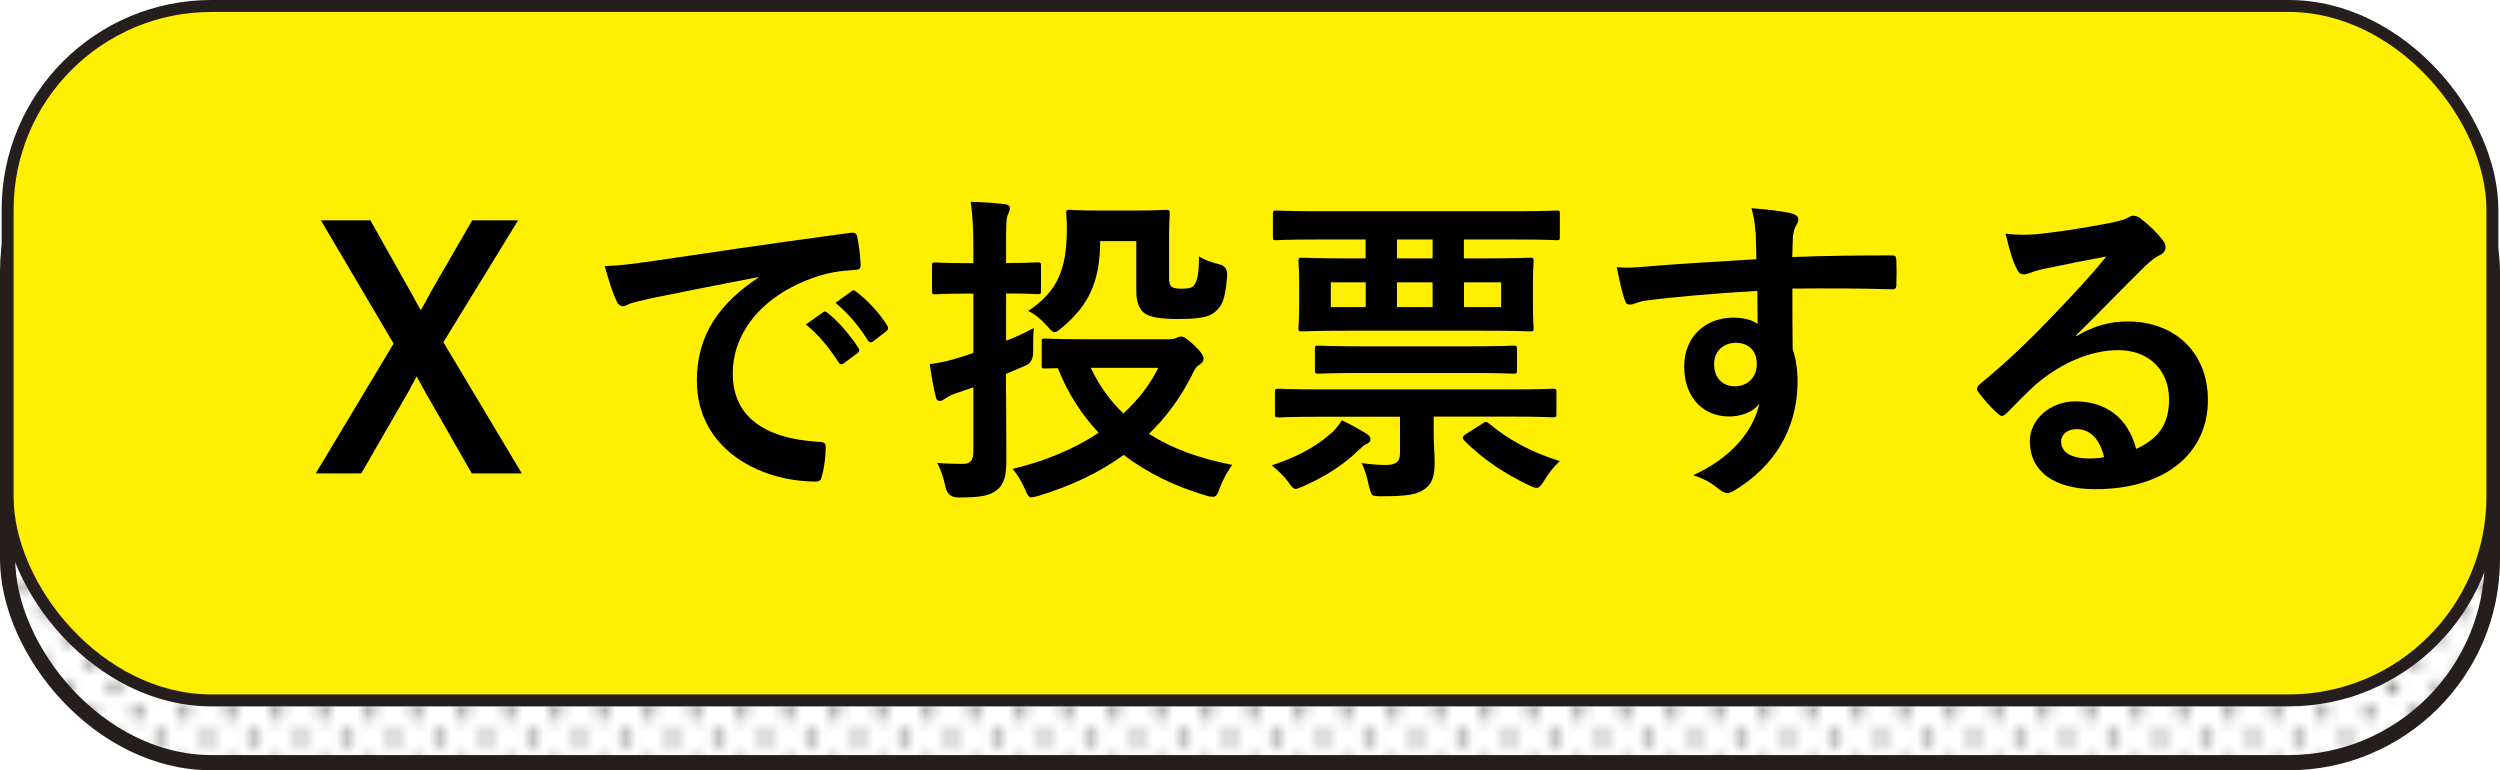 <?xml version="1.0" encoding="UTF-8"?><svg id="_レイヤー_2" xmlns="http://www.w3.org/2000/svg" xmlns:xlink="http://www.w3.org/1999/xlink" viewBox="0 0 183.93 56.67"><defs><style>.cls-1{fill:none;}.cls-1,.cls-2,.cls-3{stroke-width:0px;}.cls-4{fill:url(#_新規パターンスウォッチ_2);stroke-width:1.12px;}.cls-4,.cls-5{stroke:#251e1c;stroke-miterlimit:10;}.cls-5{fill:#ffef00;stroke-width:.88px;}.cls-3{fill:#989898;}</style><pattern id="_新規パターンスウォッチ_2" x="0" y="0" width="8.97" height="8.97" patternTransform="translate(-2713.9 526.61) scale(.76 .82)" patternUnits="userSpaceOnUse" viewBox="0 0 8.97 8.97"><rect class="cls-1" x="0" y="0" width="8.97" height="8.97"/><path class="cls-3" d="M4.48,9.64c.37,0,.67-.3.67-.67s-.3-.67-.67-.67-.67.3-.67.67.3.67.67.67Z"/><circle class="cls-3" cx="8.97" cy="8.97" r=".67"/><path class="cls-3" d="M4.48,5.16c.37,0,.67-.3.67-.67s-.3-.67-.67-.67-.67.3-.67.67.3.67.67.67Z"/><circle class="cls-3" cx="8.97" cy="4.48" r=".67"/><path class="cls-3" d="M6.73,7.4c.37,0,.67-.3.67-.67s-.3-.67-.67-.67-.67.3-.67.67.3.67.67.67Z"/><path class="cls-3" d="M2.24,7.4c.37,0,.67-.3.67-.67s-.3-.67-.67-.67-.67.3-.67.67.3.67.67.67Z"/><path class="cls-3" d="M6.73,2.91c.37,0,.67-.3.67-.67s-.3-.67-.67-.67-.67.3-.67.67.3.67.67.67Z"/><path class="cls-3" d="M2.24,2.91c.37,0,.67-.3.67-.67s-.3-.67-.67-.67-.67.3-.67.67.3.67.67.67Z"/><circle class="cls-3" cy="8.97" r=".67"/><circle class="cls-3" cy="4.48" r=".67"/><path class="cls-3" d="M4.48.67C4.86.67,5.16.37,5.16,0s-.3-.67-.67-.67S3.81-.37,3.81,0s.3.67.67.67Z"/><path class="cls-3" d="M8.97.67c.37,0,.67-.3.67-.67s-.3-.67-.67-.67S8.3-.37,8.3,0s.3.67.67.67Z"/><path class="cls-3" d="M0,.67C.37.67.67.37.67,0s-.3-.67-.67-.67S-.67-.37-.67,0s.3.67.67.67Z"/></pattern></defs><g id="_レイヤー_1-2"><rect class="cls-4" x=".56" y="5.02" width="182.81" height="51.09" rx="14.99" ry="14.99"/><rect class="cls-5" x=".56" y=".44" width="182.81" height="51.09" rx="14.99" ry="14.99"/><path class="cls-2" d="M32.61,25.16l5.78,9.67h-3.68l-3.42-5.98c-.24-.41-.4-.77-.64-1.15-.21.38-.4.74-.62,1.15l-3.45,5.98h-3.35l5.73-9.55-5.35-9.07h3.64l2.97,5.28c.26.46.48.89.74,1.34.26-.46.5-.91.76-1.39l3.02-5.23h3.38l-5.49,8.95Z"/><path class="cls-2" d="M55.83,20.38c-2.9.55-5.45,1.06-7.99,1.58-.9.22-1.14.26-1.5.38-.17.07-.33.19-.52.19-.17,0-.36-.14-.45-.36-.31-.65-.57-1.49-.88-2.59,1.21-.05,1.92-.14,3.78-.41,2.92-.43,8.15-1.22,14.29-2.04.36-.05.48.1.5.26.12.55.24,1.44.26,2.11,0,.29-.14.36-.45.36-1.12.07-1.88.19-2.9.53-4.04,1.39-6.06,4.2-6.06,7.08,0,3.1,2.19,4.78,6.32,5.04.38,0,.52.1.52.36,0,.62-.09,1.46-.26,2.06-.07.36-.17.5-.45.5-4.18,0-8.77-2.42-8.77-7.42,0-3.41,1.69-5.71,4.56-7.61v-.05ZM60.54,22.98c.12-.1.21-.07.36.05.74.58,1.59,1.54,2.26,2.57.09.14.09.26-.07.38l-1,.74c-.17.12-.29.1-.4-.07-.71-1.1-1.47-2.02-2.4-2.78l1.26-.89ZM62.65,21.42c.14-.1.21-.07.36.05.88.67,1.74,1.63,2.26,2.47.09.14.12.29-.07.43l-.95.74c-.19.14-.31.07-.4-.07-.64-1.03-1.4-1.94-2.38-2.76l1.19-.86Z"/><path class="cls-2" d="M74.02,28.95c0,1.68.02,3.67.02,4.85s-.14,1.85-.76,2.3c-.52.38-1.17.5-2.78.5q-.76,0-.93-.74c-.17-.77-.38-1.39-.62-1.8.62.05,1.38.07,1.9.07s.76-.24.76-.91v-4.73c-.45.17-.88.31-1.33.46-.4.14-.64.31-.76.38-.12.1-.26.17-.38.17-.14,0-.24-.07-.29-.29-.17-.67-.33-1.61-.45-2.42.76-.1,1.5-.26,2.33-.53.29-.1.57-.17.88-.29v-4.37h-.4c-1.71,0-2.26.05-2.38.05-.24,0-.26-.02-.26-.26v-1.82c0-.24.02-.26.26-.26.12,0,.67.05,2.38.05h.4v-1.1c0-1.54-.05-2.3-.19-3.41.88.02,1.69.07,2.5.17.24.02.38.14.38.26,0,.19-.07.34-.14.5-.14.29-.14.79-.14,2.42v1.15c1.64,0,2.14-.05,2.28-.05.26,0,.29.02.29.26v1.82c0,.24-.02.26-.29.26-.14,0-.64-.05-2.28-.05v3.48c.69-.26,1.38-.58,2.04-.94-.05.43-.05,1.15-.05,1.78q0,.74-.55.98l-1.45.62v1.42ZM86.05,24.95c.29,0,.45-.05.57-.12.09-.05.17-.07.29-.07.19,0,.45.17.95.65.52.48.69.79.69.96,0,.19-.07.29-.29.46-.24.12-.36.31-.64.91-.81,1.58-1.85,2.98-3.09,4.18,1.69,1.08,3.73,1.82,6.13,2.28-.33.43-.69,1.08-.93,1.73-.17.48-.26.62-.5.62-.12,0-.29-.02-.52-.1-2.28-.67-4.3-1.66-6.04-2.98-1.78,1.3-3.88,2.28-6.23,3-.26.07-.43.12-.55.12-.21,0-.29-.14-.48-.6-.24-.55-.57-1.1-.9-1.49,2.4-.58,4.56-1.49,6.32-2.66-1.26-1.34-2.28-2.93-3-4.75-.57,0-.86.02-.93.02-.24,0-.26-.02-.26-.26v-1.68c0-.24.02-.26.26-.26.14,0,.88.05,3.02.05h6.11ZM80.94,17.74c0,2.98-.86,4.73-2.78,6.34-.29.24-.43.36-.57.36s-.29-.14-.55-.46c-.45-.5-.95-.91-1.4-1.1,2.14-1.42,2.85-3.02,2.85-6.1,0-.58-.05-.94-.05-1.08,0-.24.02-.26.29-.26.14,0,.64.05,2.26.05h2.47c1.64,0,2.16-.05,2.31-.05.26,0,.29.02.29.26,0,.14-.05.74-.05,1.94v2.64c0,.46.02.62.14.77.1.12.31.19.76.19.67,0,.86-.1,1-.34.19-.31.29-.82.31-2.04.31.24.95.46,1.54.6q.59.17.52.89c-.14,1.61-.33,2.06-.78,2.5-.48.48-1.17.62-2.88.62-1.14,0-1.93-.12-2.35-.38s-.67-.84-.67-1.63v-3.72h-2.66ZM80.25,27.06c.59,1.27,1.4,2.4,2.4,3.36,1.09-1.01,1.97-2.14,2.57-3.36h-4.97Z"/><path class="cls-2" d="M97.72,32.05c.48-.36.76-.74,1-1.13.67.31,1.26.65,1.85,1.01.19.14.26.24.26.41,0,.19-.19.29-.33.34-.17.07-.38.29-.59.48-1.14,1.1-2.45,1.92-4.04,2.62-.26.12-.43.19-.55.19-.19,0-.29-.17-.57-.55-.36-.48-.79-.86-1.19-1.18,1.83-.6,3.16-1.34,4.16-2.18ZM96.91,17.62c-2.12,0-2.83.05-3,.05-.24,0-.26-.02-.26-.26v-1.63c0-.26.02-.29.26-.29.17,0,.88.05,3,.05h14.64c2.09,0,2.83-.05,2.97-.05.24,0,.24.02.24.29v1.63c0,.24,0,.26-.24.26-.14,0-.88-.05-2.97-.05h-3.85v1.39h1.59c2.33,0,3.14-.05,3.28-.05.24,0,.26.02.26.26,0,.17-.05.58-.05,1.61v1.66c0,1.06.05,1.46.05,1.63,0,.24-.02.26-.26.26-.14,0-.95-.05-3.28-.05h-10.22c-2.33,0-3.14.05-3.28.05-.24,0-.26-.02-.26-.26,0-.17.05-.58.05-1.63v-1.66c0-1.03-.05-1.44-.05-1.61,0-.24.02-.26.26-.26.14,0,.95.05,3.28.05h1.4v-1.39h-3.57ZM97.11,30.66c-2.16,0-2.88.05-3.02.05-.26,0-.29-.02-.29-.26v-1.56c0-.26.02-.29.29-.29.14,0,.86.05,3.02.05h14.1c2.16,0,2.9-.05,3.04-.05.24,0,.26.02.26.26v1.58c0,.24-.02.26-.26.26-.14,0-.88-.05-3.04-.05h-5.73v1.27c0,.79.07,1.49.07,2.11,0,.96-.17,1.51-.67,1.9-.59.46-1.33.58-3.23.58-.76,0-.74,0-.93-.74-.14-.65-.33-1.32-.55-1.7.78.1,1.31.14,1.78.14.83,0,1.05-.29,1.05-.89v-2.66h-5.9ZM100.24,27.44c-2.28,0-3.07.05-3.21.05-.26,0-.29-.02-.29-.26v-1.54c0-.24.02-.26.29-.26.14,0,.93.05,3.21.05h7.87c2.28,0,3.07-.05,3.21-.05.26,0,.29.02.29.26v1.54c0,.24-.02.26-.29.26-.14,0-.93-.05-3.21-.05h-7.87ZM100.48,22.59v-1.82h-2.57v1.82h2.57ZM105.4,17.62h-2.62v1.39h2.62v-1.39ZM105.4,20.77h-2.62v1.82h2.62v-1.82ZM109.06,31.16c.21-.14.29-.17.47-.02,1.4,1.18,3.12,2.14,5.23,2.78-.45.43-.76.79-1.14,1.42-.24.41-.38.55-.57.55-.12,0-.29-.05-.52-.17-1.88-.89-3.5-1.99-4.8-3.31-.17-.19-.14-.29.1-.46l1.24-.79ZM110.44,20.77h-2.73v1.82h2.73v-1.82Z"/><path class="cls-2" d="M129.15,17.07c-.05-.7-.09-1.03-.29-1.75,1.07.07,2.21.22,2.78.34.4.07.67.24.67.46,0,.19-.07.31-.21.55-.07.14-.14.38-.19.7-.02.31-.02.62-.05,1.54,2.57-.1,5.02-.12,7.3-.12.29,0,.33.05.36.36.02.6.02,1.22,0,1.82,0,.26-.12.34-.4.31-2.47-.07-4.78-.07-7.25-.05,0,1.46,0,3,.02,4.46.24.65.36,1.58.36,2.38,0,2.78-1.12,5.69-4.23,7.75-.4.26-.71.46-.93.46s-.48-.17-.71-.36c-.55-.46-1.19-.77-1.81-.96,2.78-1.25,4.45-3.26,4.87-5.28-.48.7-1.45.96-2.23.96-1.88,0-3.3-1.37-3.3-3.67s1.66-3.6,3.59-3.6c.71,0,1.43.14,1.81.48,0-.84-.02-1.66-.02-2.45-3,.17-6.35.46-8.23.72-.52.07-.9.29-1.12.29-.24,0-.33-.1-.4-.34-.19-.48-.4-1.44-.59-2.42.88.1,1.64,0,2.9-.1,1.45-.12,4.52-.31,7.37-.48-.02-.74-.02-1.34-.05-1.99ZM126.11,26.79c0,1.06.67,1.63,1.52,1.63s1.62-.55,1.62-1.66c0-.98-.62-1.54-1.57-1.54-.74,0-1.57.5-1.57,1.56Z"/><path class="cls-2" d="M152.76,24.73c1.33-.77,2.45-1.08,3.78-1.08,3.47,0,5.9,2.3,5.9,5.76,0,4.01-3.21,6.58-8.3,6.58-3,0-4.8-1.3-4.8-3.53,0-1.61,1.5-2.93,3.35-2.93,2.23,0,3.88,1.2,4.47,3.5,1.66-.77,2.42-1.82,2.42-3.65,0-2.18-1.52-3.62-3.73-3.62-1.97,0-4.16.89-6.09,2.54-.69.62-1.35,1.32-2.07,2.04-.17.17-.29.26-.4.26-.1,0-.21-.07-.36-.22-.5-.43-1.02-1.06-1.4-1.56-.14-.19-.07-.36.12-.55,1.85-1.51,3.49-3.05,5.63-5.3,1.47-1.54,2.59-2.74,3.69-4.1-1.43.26-3.11.6-4.59.91-.31.07-.62.14-1,.29-.12.05-.36.12-.48.12-.24,0-.4-.12-.52-.41-.29-.55-.5-1.22-.83-2.59.71.1,1.5.1,2.21.05,1.45-.14,3.54-.46,5.4-.82.59-.12,1.07-.24,1.31-.36.12-.07.33-.19.45-.19.24,0,.38.07.55.19.71.55,1.19,1.03,1.59,1.54.19.22.26.38.26.58,0,.24-.14.46-.4.58-.4.19-.59.36-1.05.77-1.74,1.7-3.33,3.38-5.13,5.14l.02.07ZM152.78,31.57c-.69,0-1.14.41-1.14.91,0,.74.64,1.25,2.07,1.25.43,0,.74-.02,1.09-.1-.31-1.32-1.02-2.06-2.02-2.06Z"/></g></svg>